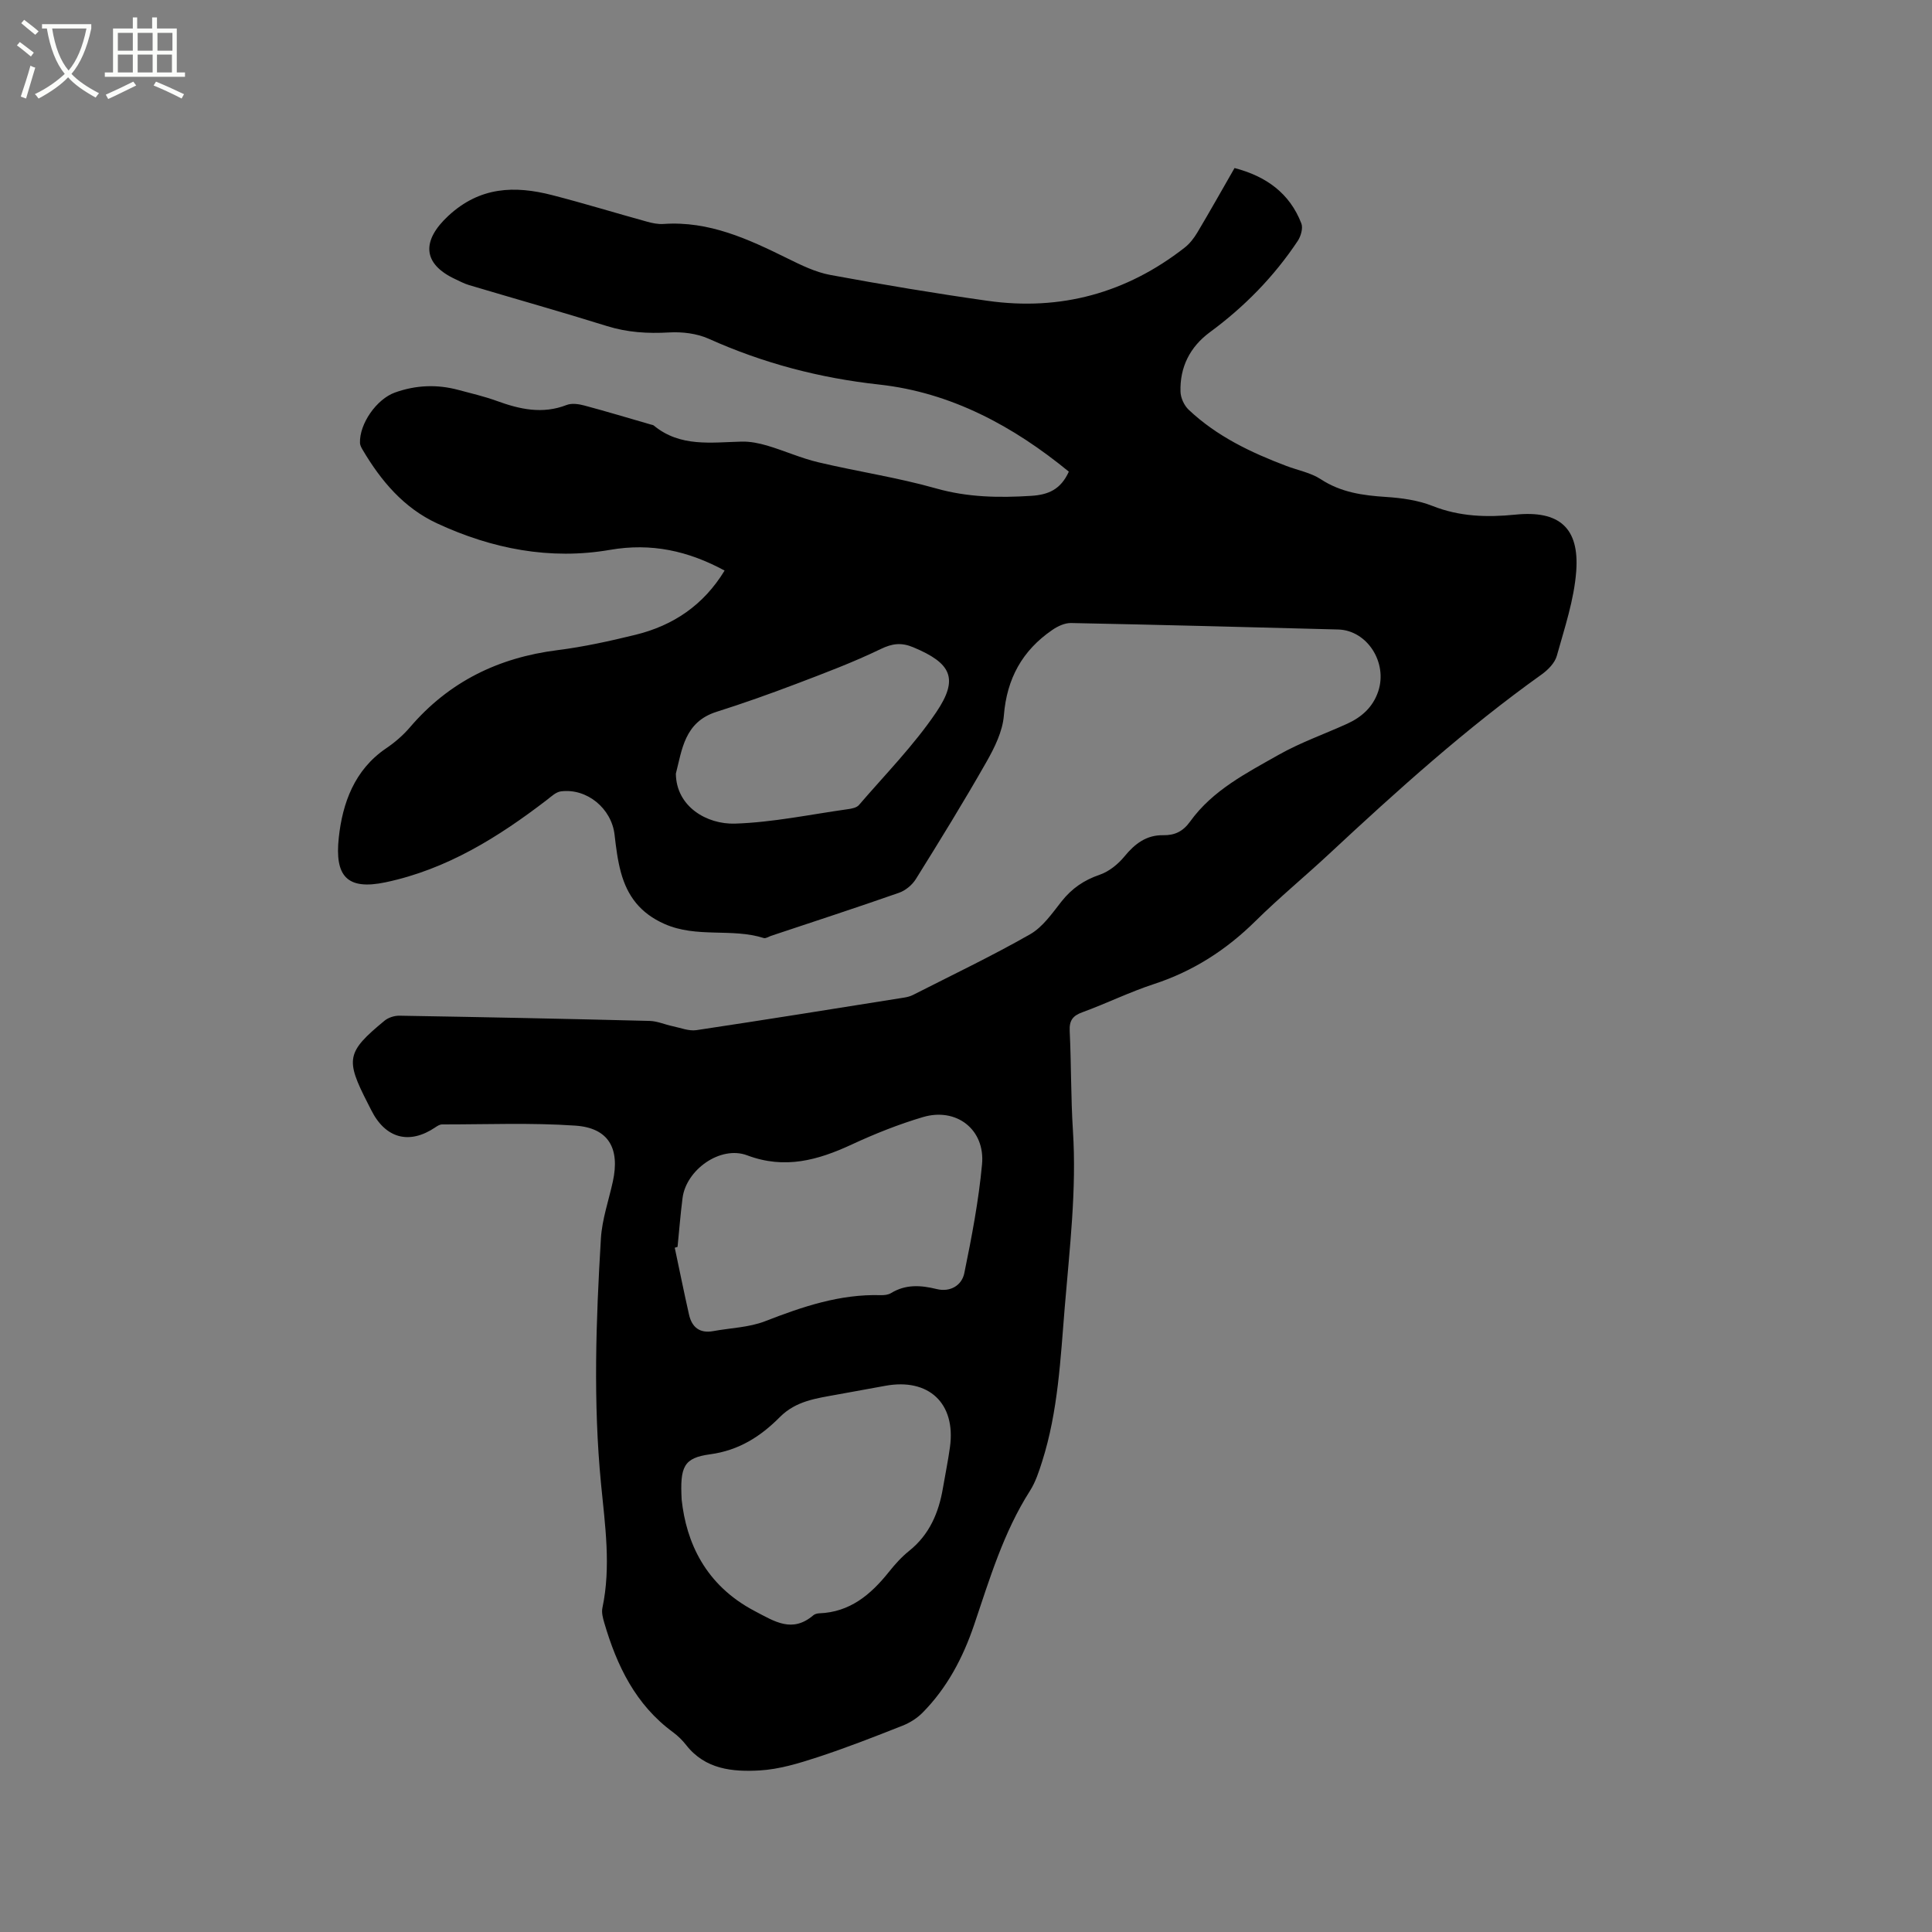 <svg enable-background="new 0 0 400 400" viewBox="0 0 400 400" xmlns="http://www.w3.org/2000/svg"><rect x="0" y="0" width="400" height="400" fill="#808080" stroke="none"/><path d="m6.4 11.7c-1-.8-1.9-1.6-2.9-2.3l.6-.7c.9.7 1.9 1.4 2.9 2.2zm-2.1 8.3c.7-2.1 1.4-4.2 2-6.4.2.1.6.3 1 .4-.7 2.3-1.3 4.4-1.9 6.4zm3-12.8c-1.1-.9-2.1-1.7-2.9-2.4l.6-.7c1 .8 2 1.5 3 2.4zm1.4-1.3v-.9h10.2v.9c-.9 4.2-2.3 7.3-4.1 9.4 1.3 1.4 3.2 2.7 5.7 4-.2.2-.4.5-.7.9-2.5-1.4-4.4-2.7-5.7-4.2-1.4 1.5-3.5 3-6.1 4.4 0 0 0 0-.1-.1-.3-.4-.5-.7-.7-.8 2.7-1.3 4.7-2.8 6.2-4.2-1.8-2.2-3-5.3-3.7-9.4zm9.2 0h-7.1c.6 3.8 1.7 6.7 3.4 8.7 1.7-2 2.9-4.8 3.7-8.7z" fill="#fbfcfa"/><path d="m31.6 3.6h.9v2.3h4.1v9.1h1.7v.9h-16.6v-.9h1.7v-9.1h4.1v-2.3h.9v2.3h3.1v-2.3zm-4 13.3.6.8c-1.9.9-3.8 1.9-5.8 2.8-.2-.3-.3-.6-.5-.9 2-.9 3.9-1.8 5.7-2.7zm-3.2-10.1v3.7h3.1v-3.7zm0 4.5v3.7h3.1v-3.7zm4.1-4.5v3.7h3.1v-3.7zm0 4.5v3.7h3.1v-3.7zm9.1 9.1c-2.1-1.1-4.1-2-5.8-2.7l.5-.8c2.2.9 4.1 1.8 5.8 2.6zm-1.9-13.6h-3.1v3.7h3.1zm-3.2 4.5v3.7h3.1v-3.7z" fill="#fbfcfa"/><path d="m221.29 97.65c-11.5-9.44-24.42-16.4-39.25-18.03-12.4-1.36-24.03-4.42-35.32-9.49-2.46-1.1-5.5-1.46-8.23-1.3-4.4.25-8.58 0-12.82-1.32-9.48-2.96-19.05-5.65-28.57-8.49-1.01-.3-1.95-.81-2.91-1.26-6.76-3.18-6.89-7.95-1.37-13.07 6.53-6.06 13.74-6.3 21.55-4.28 6.56 1.69 13.04 3.68 19.57 5.48 1.11.31 2.31.56 3.44.48 9.43-.66 17.57 3.14 25.7 7.15 2.82 1.39 5.76 2.83 8.8 3.4 10.83 2 21.69 3.82 32.59 5.36 15.11 2.14 28.77-1.61 40.81-11.02 1.05-.82 1.92-1.96 2.61-3.11 2.6-4.36 5.08-8.79 7.71-13.36 6.5 1.7 11.4 5.17 13.83 11.47.38.98-.1 2.64-.74 3.61-4.92 7.4-11.05 13.65-18.21 18.92-4.09 3.02-6.23 7.21-6.07 12.32.04 1.28.76 2.85 1.7 3.73 5.8 5.48 12.87 8.85 20.25 11.64 2.37.9 5.01 1.38 7.08 2.73 4.19 2.75 8.74 3.37 13.55 3.68 3.23.21 6.61.68 9.59 1.86 5.63 2.23 11.29 2.39 17.17 1.8 9.01-.91 13.26 2.67 12.59 11.72-.44 5.91-2.41 11.74-4.02 17.52-.41 1.47-1.82 2.9-3.13 3.84-15.66 11.18-29.91 24.03-43.96 37.12-5.04 4.7-10.38 9.09-15.28 13.93-6.06 5.99-12.93 10.41-21.07 13.07-5.02 1.64-9.8 4.01-14.77 5.82-2.03.74-2.74 1.71-2.64 3.89.33 6.88.23 13.79.67 20.66.78 12.23-.69 24.32-1.69 36.46-.89 10.78-1.38 21.59-4.68 31.99-.67 2.1-1.37 4.28-2.54 6.11-5.48 8.59-8.34 18.24-11.56 27.76-2.31 6.8-5.6 13.05-10.7 18.19-1.14 1.14-2.64 2.08-4.15 2.67-5.8 2.29-11.62 4.57-17.55 6.51-3.89 1.27-7.95 2.51-11.99 2.74-5.6.32-11.28-.21-15.22-5.26-.77-.99-1.72-1.91-2.73-2.66-7.74-5.68-11.62-13.76-14.22-22.64-.29-.99-.59-2.12-.39-3.08 1.82-8.58.54-17.17-.28-25.66-1.65-16.96-1.05-33.89-.03-50.82.24-3.97 1.61-7.87 2.47-11.79 1.5-6.86-.86-11.11-7.74-11.59-9.17-.63-18.41-.24-27.62-.25-.47 0-.98.32-1.4.61-5.38 3.63-10.31 2.31-13.26-3.57-.24-.47-.48-.94-.72-1.42-4.68-9.12-4.41-10.59 3.48-17.1.79-.65 2.05-1.05 3.08-1.03 17.27.29 34.54.64 51.8 1.08 1.61.04 3.19.77 4.8 1.1 1.62.34 3.33 1.04 4.89.81 14.35-2.15 28.68-4.46 43.01-6.74.62-.1 1.26-.26 1.81-.54 8.12-4.13 16.35-8.06 24.25-12.56 2.63-1.5 4.58-4.35 6.53-6.82 2.12-2.68 4.63-4.4 7.88-5.51 1.94-.66 3.82-2.19 5.14-3.8 2.16-2.63 4.55-4.45 8.02-4.39 2.43.04 4.11-.8 5.58-2.84 4.66-6.48 11.66-10.03 18.35-13.82 4.5-2.54 9.44-4.27 14.17-6.42 3-1.37 5.32-3.44 6.41-6.68 2.01-5.96-2.27-12.67-8.29-12.83-18.43-.49-36.87-.97-55.3-1.34-1.3-.03-2.78.67-3.89 1.44-6.2 4.25-9.41 10.06-10.02 17.7-.26 3.3-1.93 6.67-3.62 9.64-4.66 8.19-9.61 16.23-14.6 24.23-.76 1.22-2.14 2.37-3.49 2.84-8.79 3.08-17.66 5.97-26.5 8.92-.5.17-1.09.58-1.5.45-6.67-2.11-13.86.05-20.56-2.92-5.01-2.22-7.67-5.77-9.01-10.65-.69-2.53-1.02-5.19-1.32-7.81-.61-5.43-5.72-9.7-11.14-8.98-1.02.14-1.97 1.07-2.87 1.76-10.07 7.73-20.71 14.37-33.36 17.05-8.11 1.72-10.58-1.33-9.73-9.22.76-7.11 3.22-14.04 9.78-18.49 1.83-1.24 3.56-2.73 4.99-4.41 8.05-9.4 18.29-14.39 30.49-15.93 5.45-.69 10.86-1.88 16.2-3.19 7.81-1.92 14.08-6.15 18.42-13.29-7.54-4.08-15.15-5.77-23.71-4.29-12.43 2.15-24.45-.2-35.84-5.49-6.88-3.2-11.58-8.78-15.37-15.19-.26-.44-.55-.95-.57-1.44-.14-3.99 3.45-9.1 7.24-10.45 4.32-1.55 8.7-1.73 13.13-.54 2.66.71 5.36 1.34 7.93 2.27 4.77 1.74 9.47 2.8 14.48.85 1.07-.42 2.54-.2 3.72.12 4.6 1.23 9.16 2.61 13.74 3.93.2.06.45.08.6.21 5.46 4.51 11.89 3.47 18.21 3.32 1.75-.04 3.57.33 5.27.83 3.55 1.05 6.97 2.6 10.57 3.45 8.09 1.92 16.36 3.14 24.34 5.4 6.58 1.87 13.06 1.97 19.75 1.55 3.54-.23 6.09-1.3 7.78-5.01zm-81.01 160.5c-.19.06-.39.12-.58.18.98 4.61 1.91 9.23 2.95 13.83.59 2.63 2.21 3.95 5.03 3.43 3.59-.66 7.4-.75 10.74-2.05 7.74-3.01 15.47-5.64 23.91-5.39.72.02 1.56-.07 2.15-.43 3.05-1.86 6.17-1.64 9.47-.83 2.78.68 5.18-.75 5.7-3.3 1.53-7.45 2.97-14.97 3.67-22.53.67-7.2-5.3-11.83-12.23-9.78-5.03 1.49-9.97 3.46-14.73 5.67-7.02 3.26-13.88 5.18-21.66 2.25-5.54-2.09-12.66 2.99-13.39 8.87-.43 3.34-.69 6.72-1.03 10.08zm.85 52.35c.95 8.77 4.85 17.66 15.12 23.05 4.19 2.2 7.78 4.59 12.15.87.3-.25.79-.38 1.2-.4 6.37-.23 10.68-3.87 14.43-8.56 1.25-1.57 2.62-3.1 4.18-4.35 4.23-3.38 6.15-7.92 7.02-13.06.48-2.82 1.06-5.62 1.45-8.45 1.25-9.05-4.39-14.35-13.41-12.68-3.33.62-6.67 1.2-10 1.82-4.23.78-8.45 1.27-11.81 4.65-3.96 3.99-8.45 6.9-14.46 7.71-5.45.74-6.24 2.54-5.87 9.4zm-1.2-150.33c.07 6.84 6.42 10.54 12.26 10.35 7.79-.25 15.54-1.89 23.3-2.98.81-.11 1.85-.3 2.33-.85 5.44-6.33 11.37-12.35 16.02-19.23 4.73-7 3.1-10.17-4.76-13.45-2.44-1.02-4.32-.81-6.77.38-5.68 2.75-11.63 4.98-17.54 7.23-5.43 2.06-10.91 4.01-16.44 5.76-6.64 2.11-7.13 7.9-8.4 12.79z"/></svg>
